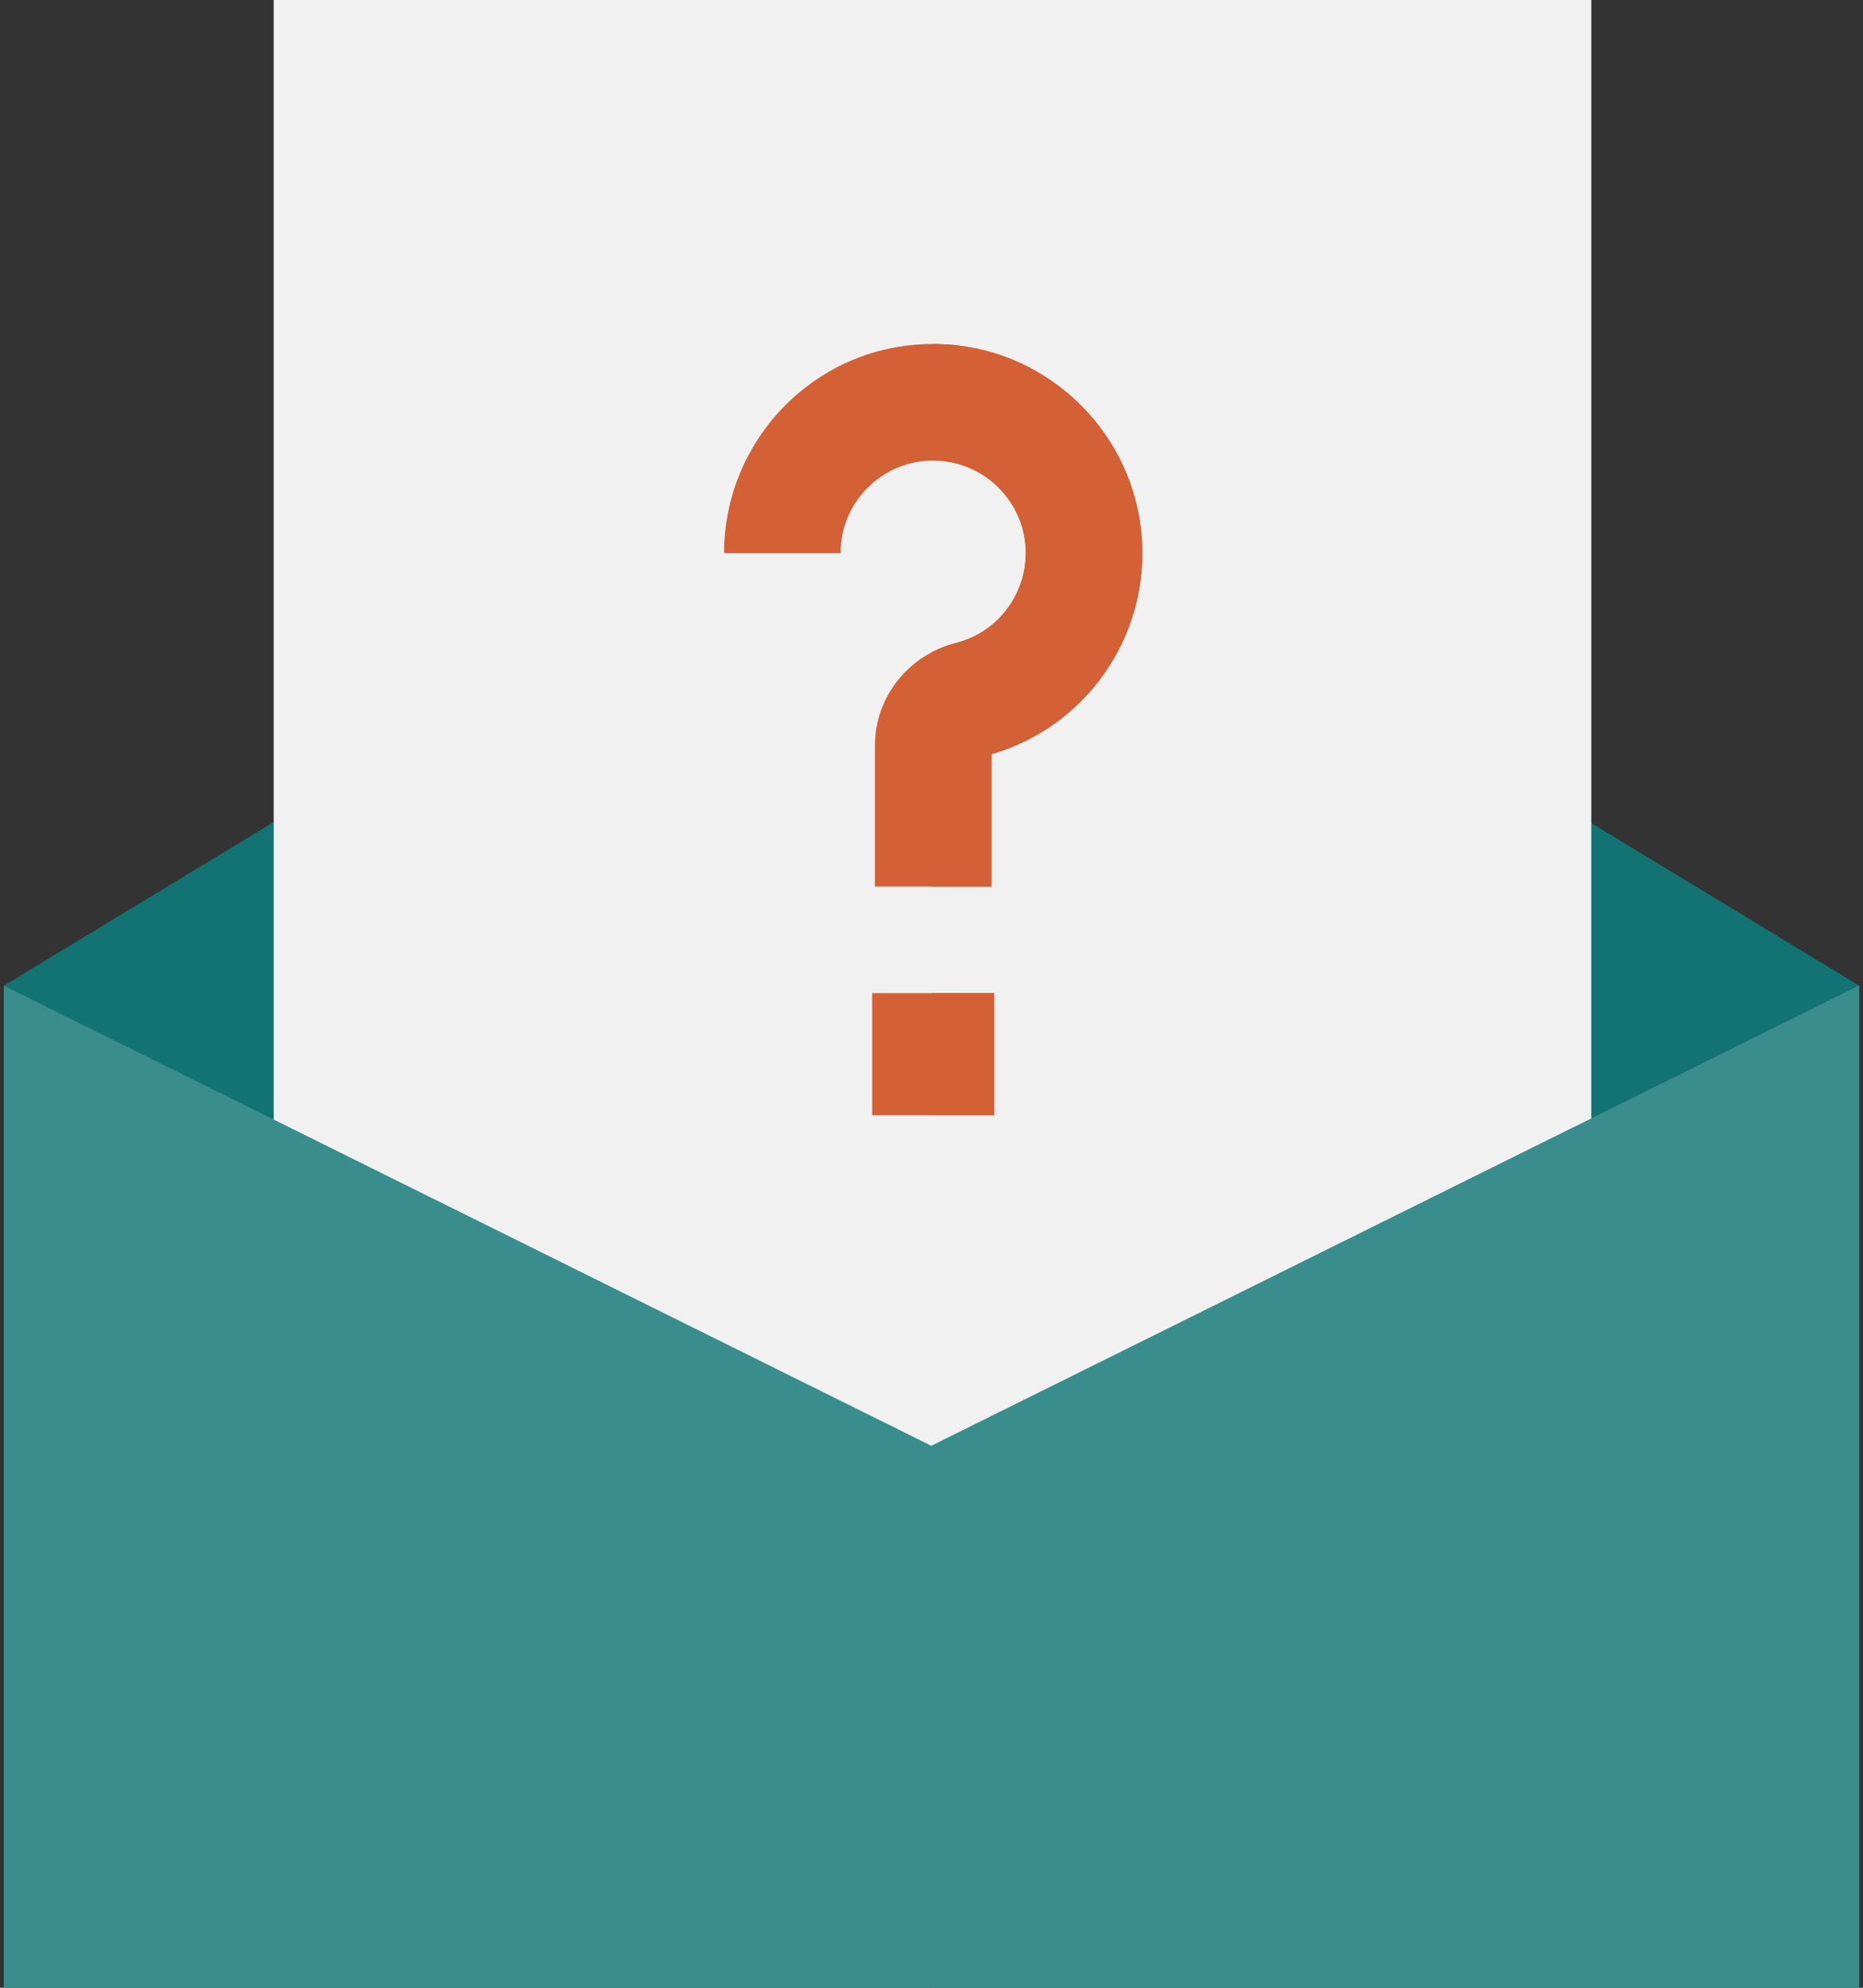 <svg xmlns="http://www.w3.org/2000/svg" width="75" height="80" viewBox="0 0 75 80">
    <rect x="0" y="0" width="75" height="80" fill="#333333" stroke="none"/>
    <g fill="none" fill-rule="evenodd">
        <g fill-rule="nonzero">
            <g>
                <g>
                    <path fill="#127372" d="M62.367 32.105L12.706 32.061 0.155 39.671 0.155 80 74.84 80 74.84 39.671z" transform="translate(-258 -1014) translate(128 1014) translate(130)"/>
                    <path fill="#127372" d="M74.84 39.671L62.367 32.105 37.502 32.083 37.502 80 74.84 80z" transform="translate(-258 -1014) translate(128 1014) translate(130)"/>
                    <path fill="#F1F1F1" d="M11.019 0L11.019 65.161 64.057 65.111 64.057 0z" transform="translate(-258 -1014) translate(128 1014) translate(130)"/>
                    <path fill="#F1F1F1" d="M64.057 0L37.502 0 37.502 65.136 64.057 65.111z" transform="translate(-258 -1014) translate(128 1014) translate(130)"/>
                    <path fill="#D36135" d="M39.914 35.681h-4.692v-5.664c0-1.955 1.34-3.656 3.258-4.138 1.75-.44 2.93-2.073 2.806-3.884-.127-1.84-1.61-3.322-3.449-3.449-1.05-.073-2.048.28-2.811.992-.764.714-1.185 1.682-1.185 2.726h-4.693c0-2.325.975-4.569 2.676-6.156 1.724-1.61 3.973-2.406 6.336-2.243 4.164.287 7.52 3.643 7.807 7.807.275 3.98-2.256 7.582-6.053 8.68v5.33zM35.111 39.972L40.024 39.972 40.024 44.885 35.111 44.885z" transform="translate(-258 -1014) translate(128 1014) translate(130)"/>
                    <path fill="#398D8C" d="M74.84 39.671L74.84 80 0.155 80 0.155 39.671 37.497 58.19z" transform="translate(-258 -1014) translate(128 1014) translate(130)"/>
                    <path fill="#398D8C" d="M74.84 39.671L37.502 58.188 37.502 80 74.84 80z" transform="translate(-258 -1014) translate(128 1014) translate(130)"/>
                    <g fill="#D36135">
                        <path d="M8.583 7.907C8.296 3.744 4.94.387.776.1.556.085.336.08.118.082v4.692c.111-.002.223 0 .335.008 1.84.127 3.322 1.609 3.449 3.448.125 1.811-1.055 3.445-2.806 3.885-.347.087-.674.215-.978.376v9.426H2.53v-5.33c3.797-1.098 6.328-4.7 6.053-8.68zM.118 26.207L2.641 26.207 2.641 31.12.118 31.12z" transform="translate(-258 -1014) translate(128 1014) translate(130) translate(37.384 13.765)"/>
                    </g>
                </g>
            </g>
        </g>
    </g>
</svg>
